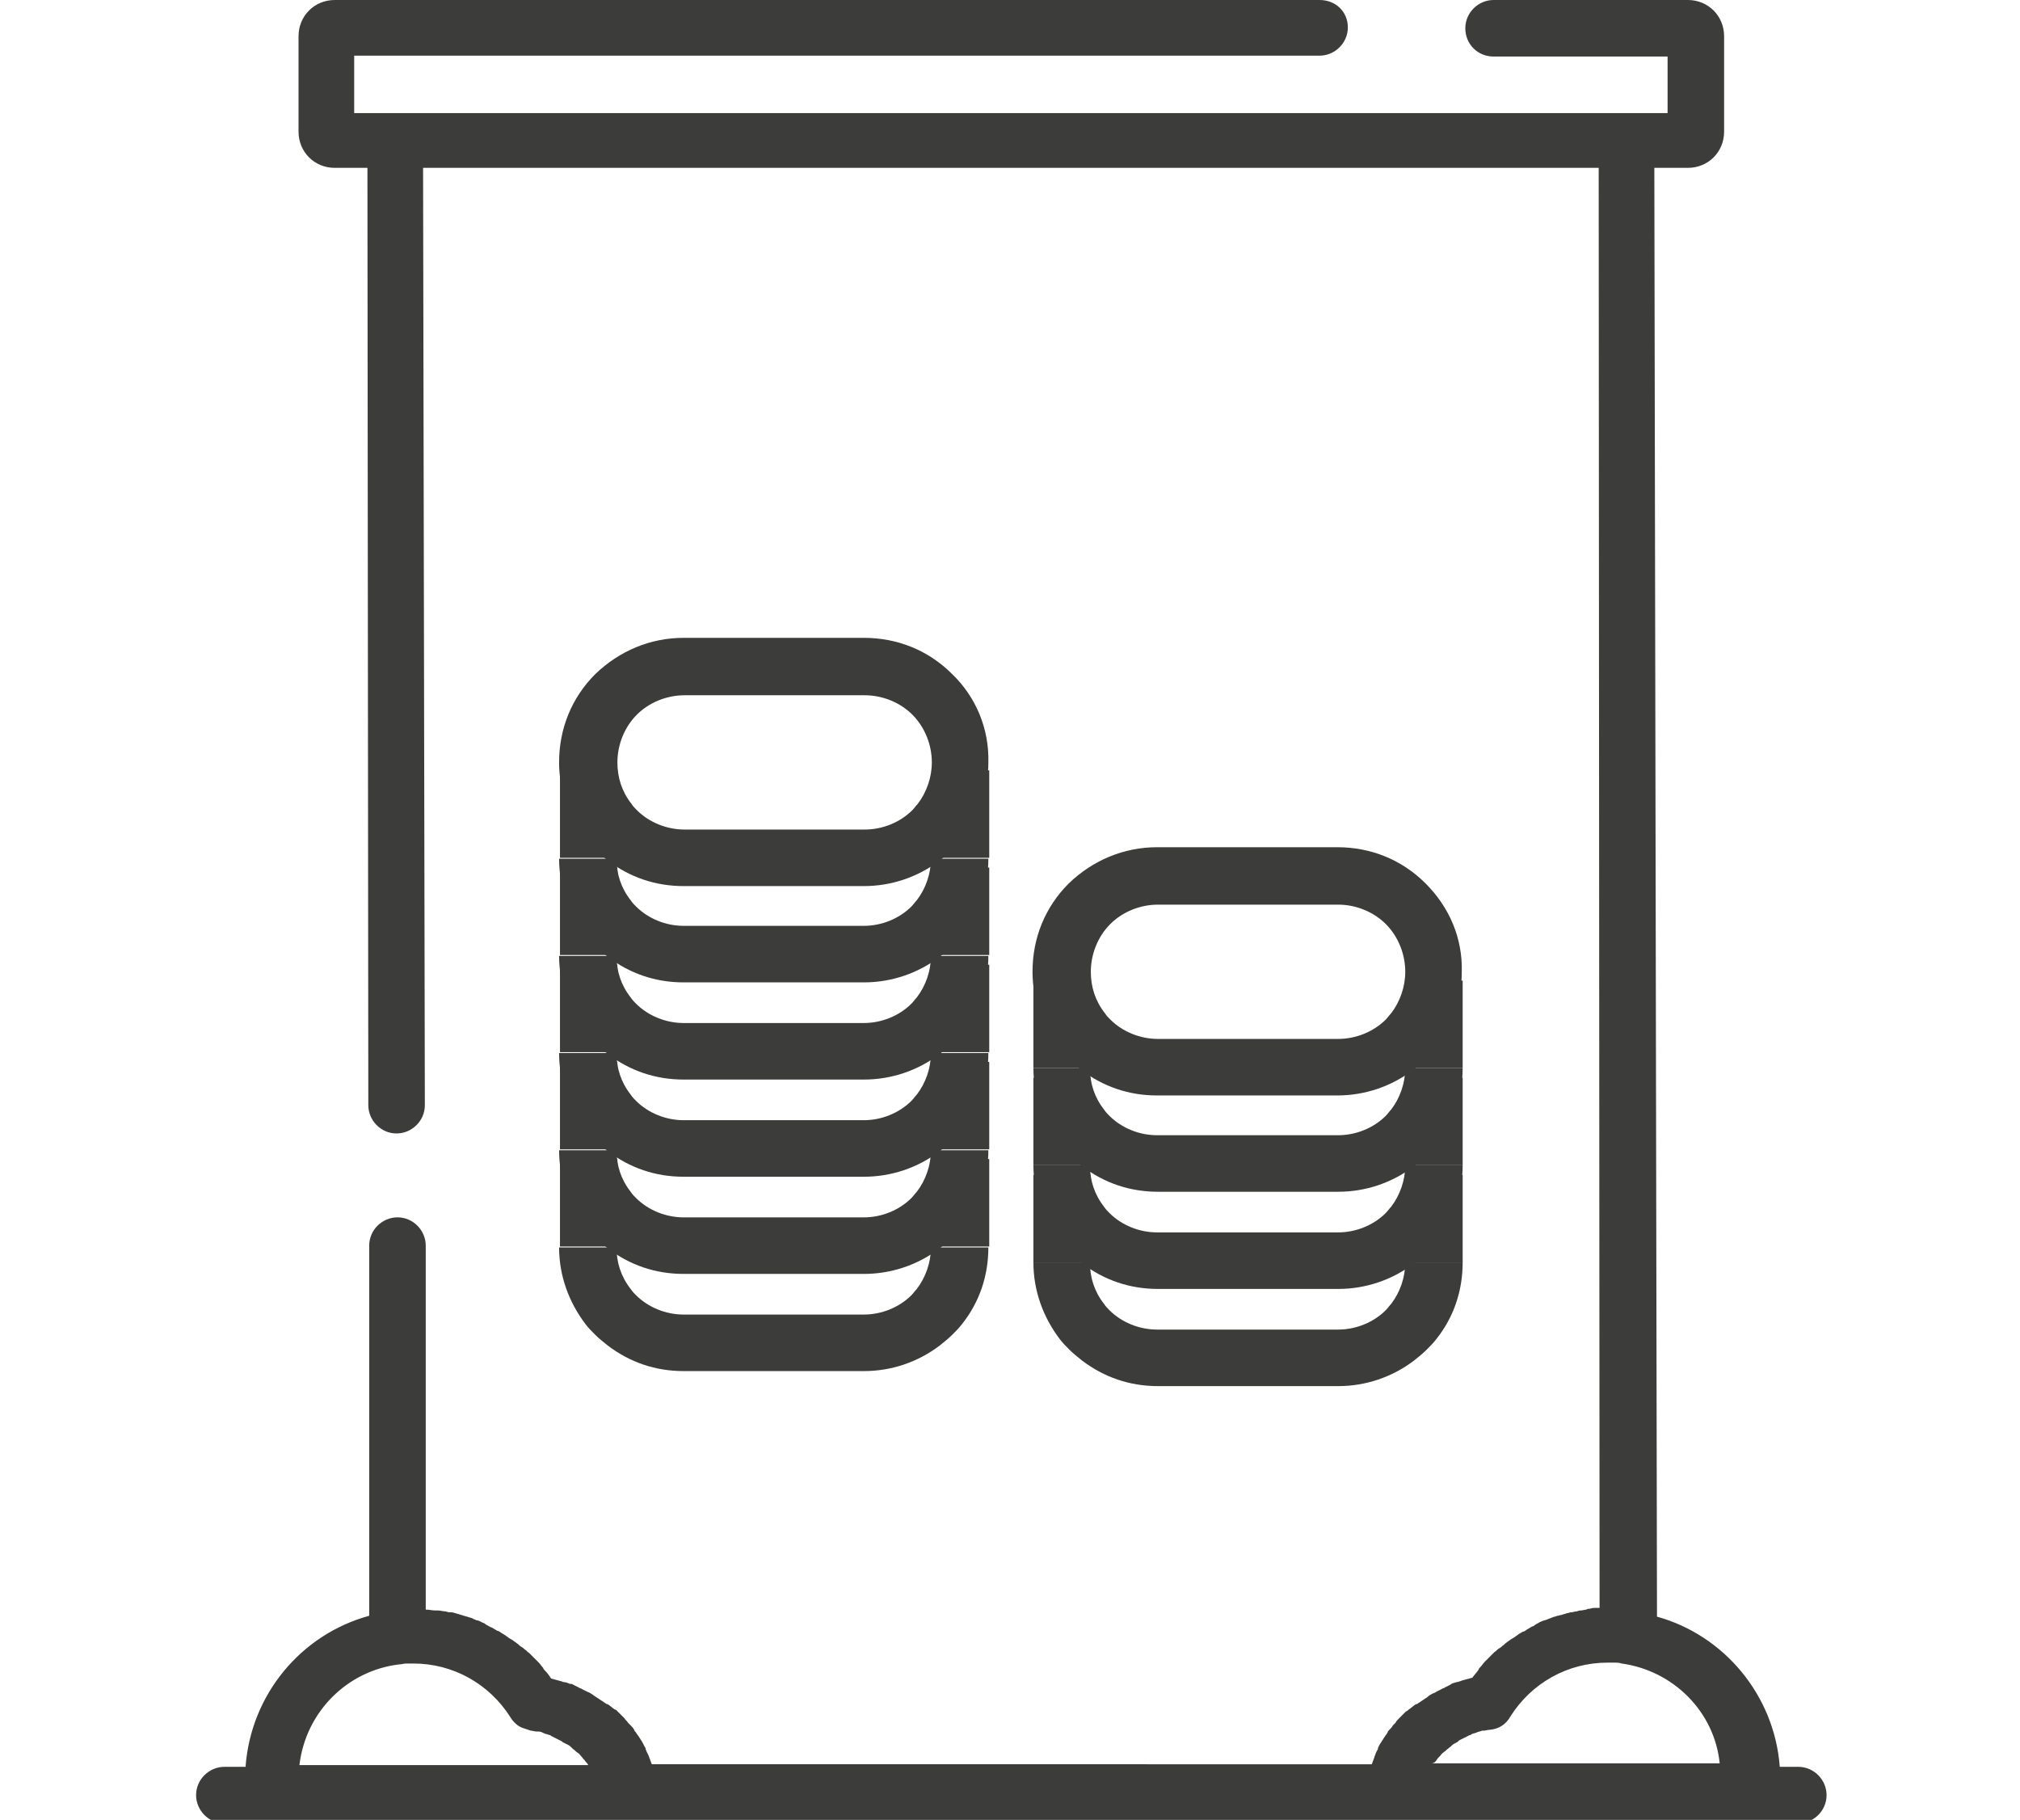 <?xml version="1.0" encoding="utf-8"?>
<!-- Generator: Adobe Illustrator 24.1.2, SVG Export Plug-In . SVG Version: 6.00 Build 0)  -->
<svg version="1.1" id="Ebene_1" xmlns="http://www.w3.org/2000/svg" xmlns:xlink="http://www.w3.org/1999/xlink" x="0px" y="0px"
	 viewBox="0 0 228.7 206" style="enable-background:new 0 0 228.7 206;" xml:space="preserve">
<style type="text/css">
	.st0{fill:#3C3C3B;}
</style>
<g>
	<path class="st0" d="M94.2,199.7l-20.4,0c-0.1-0.2-0.1-0.3-0.2-0.5c0-0.1-0.1-0.2-0.1-0.3c-0.1-0.3-0.3-0.6-0.4-0.9
		c0,0,0-0.1,0-0.1c-0.2-0.3-0.3-0.6-0.5-0.9c-0.1-0.1-0.1-0.2-0.2-0.3c-0.1-0.2-0.3-0.4-0.4-0.6c-0.1-0.1-0.2-0.2-0.2-0.3
		c-0.1-0.2-0.3-0.4-0.4-0.5c-0.1-0.1-0.2-0.2-0.3-0.3c-0.1-0.2-0.3-0.3-0.4-0.5c-0.1-0.1-0.2-0.2-0.3-0.3c-0.2-0.2-0.3-0.3-0.5-0.5
		c-0.1-0.1-0.2-0.2-0.3-0.2c-0.3-0.2-0.5-0.4-0.8-0.6c0,0,0,0-0.1,0c-0.3-0.2-0.6-0.4-0.9-0.6c-0.1-0.1-0.2-0.1-0.3-0.2
		c-0.2-0.1-0.4-0.3-0.6-0.4c-0.1-0.1-0.2-0.1-0.4-0.2c-0.2-0.1-0.4-0.2-0.6-0.3c-0.1-0.1-0.3-0.1-0.4-0.2c-0.2-0.1-0.4-0.2-0.6-0.3
		c-0.1-0.1-0.3-0.1-0.4-0.1c-0.2-0.1-0.5-0.2-0.7-0.2c-0.1,0-0.2-0.1-0.3-0.1c-0.4-0.1-0.7-0.2-1.1-0.3c-0.2-0.3-0.4-0.6-0.7-0.9
		c-0.1-0.1-0.2-0.2-0.2-0.3c-0.2-0.2-0.3-0.4-0.5-0.6c-0.1-0.1-0.2-0.2-0.3-0.3c-0.2-0.2-0.3-0.3-0.5-0.5c-0.1-0.1-0.2-0.2-0.3-0.3
		c-0.2-0.1-0.3-0.3-0.5-0.4c-0.1-0.1-0.2-0.2-0.4-0.3c-0.2-0.1-0.3-0.3-0.5-0.4c-0.1-0.1-0.3-0.2-0.4-0.3c-0.2-0.1-0.3-0.2-0.5-0.3
		c-0.1-0.1-0.3-0.2-0.4-0.3c-0.2-0.1-0.3-0.2-0.5-0.3c-0.1-0.1-0.3-0.2-0.4-0.2c-0.2-0.1-0.3-0.2-0.5-0.3c-0.1-0.1-0.3-0.1-0.4-0.2
		c-0.2-0.1-0.4-0.2-0.5-0.3c-0.1-0.1-0.3-0.1-0.4-0.2c-0.2-0.1-0.4-0.2-0.6-0.2c-0.1-0.1-0.3-0.1-0.4-0.2c-0.2-0.1-0.4-0.1-0.6-0.2
		c-0.1,0-0.3-0.1-0.4-0.1c-0.2-0.1-0.4-0.1-0.6-0.2c-0.1,0-0.3-0.1-0.4-0.1c-0.2-0.1-0.4-0.1-0.7-0.1c-0.1,0-0.3-0.1-0.4-0.1
		c-0.3,0-0.5-0.1-0.8-0.1c-0.1,0-0.2,0-0.3,0c-0.4,0-0.7-0.1-1.1-0.1l0-41.2c0-1.7-1.4-3.2-3.2-3.2c0,0,0,0,0,0
		c-1.7,0-3.2,1.4-3.2,3.2l0,41.9c-7.7,2.1-13.4,8.9-14,17.1l-2.4,0c-1.7,0-3.2,1.4-3.2,3.2c0,0,0,0,0,0c0,1.7,1.4,3.2,3.2,3.2l137,0
		l0,0l41.2,0c1.7,0,3.2-1.4,3.2-3.2c0,0,0,0,0,0c0-1.7-1.4-3.2-3.2-3.2l-2.1,0c-0.6-8.1-6.3-14.9-13.9-17L187.3,19h3.8
		c2.3,0,4.1-1.8,4.1-4.1V4.1c0-2.3-1.8-4.1-4.1-4.1h-22c-1.7,0-3.2,1.4-3.2,3.2s1.4,3.2,3.2,3.2h19.7v6.4H40.1V6.3h109.3
		c1.7,0,3.2-1.4,3.2-3.2S151.2,0,149.4,0H37.9c-2.3,0-4.1,1.8-4.1,4.1v10.8c0,2.3,1.8,4.1,4.1,4.1h3.7l0.1,106.1
		c0,1.7,1.4,3.2,3.2,3.2c0,0,0,0,0,0c1.7,0,3.2-1.4,3.2-3.2L47.9,19H181l0.1,163c0,0,0,0,0,0c-0.1,0-0.2,0-0.3,0
		c-0.3,0-0.5,0-0.8,0.1c-0.1,0-0.3,0-0.4,0.1c-0.2,0-0.4,0.1-0.7,0.1c-0.2,0-0.3,0.1-0.4,0.1c-0.2,0-0.4,0.1-0.6,0.1
		c-0.2,0-0.3,0.1-0.5,0.1c-0.2,0.1-0.4,0.1-0.6,0.2c-0.2,0-0.3,0.1-0.5,0.1c-0.2,0.1-0.4,0.1-0.6,0.2c-0.2,0.1-0.3,0.1-0.5,0.2
		c-0.2,0.1-0.4,0.1-0.6,0.2c-0.2,0.1-0.3,0.1-0.4,0.2c-0.2,0.1-0.4,0.2-0.5,0.3c-0.1,0.1-0.3,0.1-0.4,0.2c-0.2,0.1-0.3,0.2-0.5,0.3
		c-0.1,0.1-0.3,0.2-0.4,0.2c-0.2,0.1-0.3,0.2-0.5,0.3c-0.1,0.1-0.3,0.2-0.4,0.3c-0.2,0.1-0.3,0.2-0.5,0.3c-0.1,0.1-0.3,0.2-0.4,0.3
		c-0.2,0.1-0.3,0.3-0.5,0.4c-0.1,0.1-0.2,0.2-0.4,0.3c-0.2,0.1-0.3,0.3-0.5,0.4c-0.1,0.1-0.2,0.2-0.3,0.3c-0.2,0.2-0.3,0.3-0.5,0.5
		c-0.1,0.1-0.2,0.2-0.3,0.3c-0.2,0.2-0.3,0.4-0.5,0.6c-0.1,0.1-0.2,0.2-0.2,0.3c-0.2,0.3-0.5,0.6-0.7,0.9c-0.4,0.1-0.7,0.2-1.1,0.3
		c-0.1,0-0.2,0.1-0.3,0.1c-0.2,0.1-0.5,0.1-0.7,0.2c-0.1,0-0.3,0.1-0.4,0.2c-0.2,0.1-0.4,0.2-0.6,0.3c-0.1,0.1-0.3,0.1-0.4,0.2
		c-0.2,0.1-0.4,0.2-0.6,0.3c-0.1,0.1-0.2,0.1-0.4,0.2c-0.2,0.1-0.4,0.2-0.6,0.4c-0.1,0.1-0.2,0.1-0.3,0.2c-0.3,0.2-0.6,0.4-0.9,0.6
		c0,0,0,0-0.1,0c-0.3,0.2-0.5,0.4-0.8,0.6c-0.1,0.1-0.2,0.2-0.3,0.2c-0.2,0.2-0.3,0.3-0.5,0.5c-0.1,0.1-0.2,0.2-0.3,0.3
		c-0.2,0.2-0.3,0.3-0.4,0.5c-0.1,0.1-0.2,0.2-0.3,0.3c-0.1,0.2-0.3,0.4-0.4,0.5c-0.1,0.1-0.2,0.2-0.2,0.3c-0.1,0.2-0.3,0.4-0.4,0.6
		c-0.1,0.1-0.1,0.2-0.2,0.3c-0.2,0.3-0.4,0.6-0.5,0.9c0,0,0,0,0,0.1c-0.2,0.3-0.3,0.6-0.4,0.9c0,0.1-0.1,0.2-0.1,0.3
		c-0.1,0.2-0.1,0.3-0.2,0.5l-20.5,0 M162.6,199.3C162.6,199.3,162.6,199.3,162.6,199.3c0.1-0.2,0.3-0.4,0.4-0.5c0,0,0.1-0.1,0.1-0.1
		c0.1-0.2,0.3-0.3,0.4-0.4c0,0,0,0,0,0c0.2-0.1,0.3-0.3,0.5-0.4c0,0,0.1-0.1,0.1-0.1c0.2-0.1,0.3-0.3,0.5-0.4c0,0,0,0,0,0
		c0.2-0.1,0.4-0.2,0.5-0.3c0,0,0.1-0.1,0.1-0.1c0.2-0.1,0.4-0.2,0.6-0.3c0,0,0,0,0,0c0.2-0.1,0.4-0.2,0.6-0.3c0.1,0,0.1,0,0.2-0.1
		c0.2-0.1,0.4-0.1,0.6-0.2c0,0,0,0,0,0c0.2-0.1,0.4-0.1,0.6-0.2c0.1,0,0.1,0,0.2,0c0.2,0,0.4-0.1,0.7-0.1c1-0.1,1.8-0.6,2.3-1.5
		c2.4-3.8,6.5-6.1,11-6.1c0.3,0,0.5,0,0.8,0c0,0,0,0,0,0c0.3,0,0.5,0,0.8,0.1c0,0,0,0,0,0c5.8,0.8,10.5,5.4,11.1,11.3l-31,0l0,0
		l-1.7,0C162.4,199.6,162.5,199.4,162.6,199.3z M128.5,199.7l-28.1,0 M45.2,188.4C45.2,188.4,45.2,188.4,45.2,188.4
		c0.3,0,0.5-0.1,0.8-0.1c0,0,0,0,0,0c0.3,0,0.5,0,0.8,0c4.5,0,8.6,2.3,11,6.1c0.3,0.5,0.8,1,1.4,1.2c0.3,0.1,0.6,0.2,0.9,0.3
		c0,0,0,0,0,0c0.2,0,0.4,0.1,0.7,0.1c0.1,0,0.1,0,0.2,0c0.2,0,0.4,0.1,0.6,0.2c0,0,0,0,0,0c0.2,0.1,0.4,0.1,0.6,0.2
		c0.1,0,0.1,0,0.2,0.1c0.2,0.1,0.4,0.2,0.6,0.3c0,0,0,0,0,0c0.2,0.1,0.4,0.2,0.6,0.3c0,0,0.1,0.1,0.1,0.1c0.2,0.1,0.4,0.2,0.6,0.3
		c0,0,0,0,0,0c0.2,0.1,0.3,0.2,0.5,0.4c0,0,0.1,0.1,0.1,0.1c0.2,0.1,0.3,0.3,0.5,0.4c0,0,0,0,0,0c0.2,0.1,0.3,0.3,0.4,0.4
		c0,0,0.1,0.1,0.1,0.1c0.1,0.2,0.3,0.3,0.4,0.5c0,0,0,0,0,0c0.1,0.1,0.2,0.2,0.3,0.4l-32.7,0C34.6,193.8,39.3,189.1,45.2,188.4z"/>
</g>
<path class="st0" d="M107.8,76.3c-2.7-2.7-6.2-4.1-10-4.1l-4.8,0l0,0l-1.4,0l0.6,0l0,0l-14.8,0c-3.8,0-7.3,1.5-10,4.1
	c-2.7,2.7-4.1,6.2-4.1,10c0,3.2,1.1,6.2,3,8.7c0,0,0,0,0,0c0.3,0.4,0.7,0.8,1.1,1.2c0.4,0.4,0.9,0.8,1.4,1.2
	c2.5,1.9,5.4,2.9,8.6,2.9l14.2,0l6.2,0c3.1,0,6.1-1,8.6-2.9c0.5-0.4,1-0.8,1.4-1.2c0.4-0.4,0.8-0.8,1.1-1.2c0,0,0,0,0,0
	c2-2.5,3-5.5,3-8.7C112,82.5,110.5,78.9,107.8,76.3z M77.5,93.9c-2,0-4-0.8-5.4-2.2c-0.2-0.2-0.4-0.4-0.6-0.7
	c-1.1-1.4-1.6-3-1.6-4.7c0-2,0.8-4,2.2-5.4c1.4-1.4,3.4-2.2,5.4-2.2l14.2,0l6.2,0c2,0,4,0.8,5.4,2.2c1.4,1.4,2.2,3.4,2.2,5.4
	c0,1.7-0.6,3.4-1.6,4.7c-0.2,0.2-0.4,0.5-0.6,0.7c-1.4,1.4-3.4,2.2-5.4,2.2"/>
<g>
	<path class="st0" d="M92.2,104.8l-14.8,0c-2,0-4-0.8-5.4-2.2c-0.2-0.2-0.4-0.4-0.6-0.7c-1.1-1.4-1.6-3-1.6-4.7h-6.5
		c0,3.2,1.1,6.2,3,8.7c0,0,0,0,0,0c0.3,0.4,0.7,0.8,1.1,1.2c0.4,0.4,0.9,0.8,1.4,1.2c2.5,1.9,5.4,2.9,8.6,2.9l14.2,0l6.2,0
		c3.1,0,6.1-1,8.6-2.9c0.5-0.4,1-0.8,1.4-1.2c0.4-0.4,0.8-0.8,1.1-1.2c0,0,0,0,0,0c2-2.5,3-5.5,3-8.7h-6.5c0,1.7-0.6,3.4-1.6,4.7
		c-0.2,0.2-0.4,0.5-0.6,0.7c-1.4,1.4-3.4,2.2-5.4,2.2l-4.8,0"/>
</g>
<rect x="63.4" y="87.2" class="st0" width="6.5" height="9.9"/>
<rect x="105.5" y="87.2" class="st0" width="6.5" height="9.9"/>
<g>
	<path class="st0" d="M92.2,115.8l-14.8,0c-2,0-4-0.8-5.4-2.2c-0.2-0.2-0.4-0.4-0.6-0.7c-1.1-1.4-1.6-3-1.6-4.7h-6.5
		c0,3.2,1.1,6.2,3,8.7c0,0,0,0,0,0c0.3,0.4,0.7,0.8,1.1,1.2c0.4,0.4,0.9,0.8,1.4,1.2c2.5,1.9,5.4,2.9,8.6,2.9l14.2,0l6.2,0
		c3.1,0,6.1-1,8.6-2.9c0.5-0.4,1-0.8,1.4-1.2c0.4-0.4,0.8-0.8,1.1-1.2c0,0,0,0,0,0c2-2.5,3-5.5,3-8.7h-6.5c0,1.7-0.6,3.4-1.6,4.7
		c-0.2,0.2-0.4,0.5-0.6,0.7c-1.4,1.4-3.4,2.2-5.4,2.2l-4.8,0"/>
</g>
<rect x="63.4" y="98.2" class="st0" width="6.5" height="9.9"/>
<rect x="105.5" y="98.2" class="st0" width="6.5" height="9.9"/>
<g>
	<path class="st0" d="M92.2,126.8l-14.8,0c-2,0-4-0.8-5.4-2.2c-0.2-0.2-0.4-0.4-0.6-0.7c-1.1-1.4-1.6-3-1.6-4.7h-6.5
		c0,3.2,1.1,6.2,3,8.7c0,0,0,0,0,0c0.3,0.4,0.7,0.8,1.1,1.2c0.4,0.4,0.9,0.8,1.4,1.2c2.5,1.9,5.4,2.9,8.6,2.9l14.2,0l6.2,0
		c3.1,0,6.1-1,8.6-2.9c0.5-0.4,1-0.8,1.4-1.2c0.4-0.4,0.8-0.8,1.1-1.2c0,0,0,0,0,0c2-2.5,3-5.5,3-8.7h-6.5c0,1.7-0.6,3.4-1.6,4.7
		c-0.2,0.2-0.4,0.5-0.6,0.7c-1.4,1.4-3.4,2.2-5.4,2.2l-4.8,0"/>
</g>
<rect x="63.4" y="109.2" class="st0" width="6.5" height="9.9"/>
<rect x="105.5" y="109.2" class="st0" width="6.5" height="9.9"/>
<g>
	<path class="st0" d="M92.2,137.8l-14.8,0c-2,0-4-0.8-5.4-2.2c-0.2-0.2-0.4-0.4-0.6-0.7c-1.1-1.4-1.6-3-1.6-4.7h-6.5
		c0,3.2,1.1,6.2,3,8.7c0,0,0,0,0,0c0.3,0.4,0.7,0.8,1.1,1.2c0.4,0.4,0.9,0.8,1.4,1.2c2.5,1.9,5.4,2.9,8.6,2.9l14.2,0l6.2,0
		c3.1,0,6.1-1,8.6-2.9c0.5-0.4,1-0.8,1.4-1.2c0.4-0.4,0.8-0.8,1.1-1.2c0,0,0,0,0,0c2-2.5,3-5.5,3-8.7h-6.5c0,1.7-0.6,3.4-1.6,4.7
		c-0.2,0.2-0.4,0.5-0.6,0.7c-1.4,1.4-3.4,2.2-5.4,2.2l-4.8,0"/>
</g>
<rect x="63.4" y="120.2" class="st0" width="6.5" height="9.9"/>
<rect x="105.5" y="120.2" class="st0" width="6.5" height="9.9"/>
<g>
	<path class="st0" d="M92.2,148.8l-14.8,0c-2,0-4-0.8-5.4-2.2c-0.2-0.2-0.4-0.4-0.6-0.7c-1.1-1.4-1.6-3-1.6-4.7h-6.5
		c0,3.2,1.1,6.2,3,8.7c0,0,0,0,0,0c0.3,0.4,0.7,0.8,1.1,1.2c0.4,0.4,0.9,0.8,1.4,1.2c2.5,1.9,5.4,2.9,8.6,2.9l14.2,0l6.2,0
		c3.1,0,6.1-1,8.6-2.9c0.5-0.4,1-0.8,1.4-1.2c0.4-0.4,0.8-0.8,1.1-1.2c0,0,0,0,0,0c2-2.5,3-5.5,3-8.7h-6.5c0,1.7-0.6,3.4-1.6,4.7
		c-0.2,0.2-0.4,0.5-0.6,0.7c-1.4,1.4-3.4,2.2-5.4,2.2l-4.8,0"/>
</g>
<rect x="63.4" y="131.2" class="st0" width="6.5" height="9.9"/>
<rect x="105.5" y="131.2" class="st0" width="6.5" height="9.9"/>
<path class="st0" d="M161.4,100c-2.7-2.7-6.2-4.1-10-4.1l-4.8,0l0,0l-1.4,0l0.6,0l0,0l-14.8,0c-3.8,0-7.3,1.5-10,4.1
	c-2.7,2.7-4.1,6.2-4.1,10c0,3.2,1.1,6.2,3,8.7c0,0,0,0,0,0c0.3,0.4,0.7,0.8,1.1,1.2c0.4,0.4,0.9,0.8,1.4,1.2
	c2.5,1.9,5.4,2.9,8.6,2.9l14.2,0l6.2,0c3.1,0,6.1-1,8.6-2.9c0.5-0.4,1-0.8,1.4-1.2c0.4-0.4,0.8-0.8,1.1-1.2c0,0,0,0,0,0
	c2-2.5,3-5.5,3-8.7C165.6,106.2,164.1,102.7,161.4,100z M131.1,117.6c-2,0-4-0.8-5.4-2.2c-0.2-0.2-0.4-0.4-0.6-0.7
	c-1.1-1.4-1.6-3-1.6-4.7c0-2,0.8-4,2.2-5.4c1.4-1.4,3.4-2.2,5.4-2.2l14.2,0l6.2,0c2,0,4,0.8,5.4,2.2c1.4,1.4,2.2,3.4,2.2,5.4
	c0,1.7-0.6,3.4-1.6,4.7c-0.2,0.2-0.4,0.5-0.6,0.7c-1.4,1.4-3.4,2.2-5.4,2.2"/>
<g>
	<path class="st0" d="M145.8,128.5l-14.8,0c-2,0-4-0.8-5.4-2.2c-0.2-0.2-0.4-0.4-0.6-0.7c-1.1-1.4-1.6-3-1.6-4.7H117
		c0,3.2,1.1,6.2,3,8.7c0,0,0,0,0,0c0.3,0.4,0.7,0.8,1.1,1.2c0.4,0.4,0.9,0.8,1.4,1.2c2.5,1.9,5.4,2.9,8.6,2.9l14.2,0l6.2,0
		c3.1,0,6.1-1,8.6-2.9c0.5-0.4,1-0.8,1.4-1.2c0.4-0.4,0.8-0.8,1.1-1.2c0,0,0,0,0,0c2-2.5,3-5.5,3-8.7h-6.5c0,1.7-0.6,3.4-1.6,4.7
		c-0.2,0.2-0.4,0.5-0.6,0.7c-1.4,1.4-3.4,2.2-5.4,2.2l-4.8,0"/>
</g>
<rect x="117" y="111" class="st0" width="6.5" height="9.9"/>
<rect x="159.1" y="111" class="st0" width="6.5" height="9.9"/>
<g>
	<path class="st0" d="M145.8,139.5l-14.8,0c-2,0-4-0.8-5.4-2.2c-0.2-0.2-0.4-0.4-0.6-0.7c-1.1-1.4-1.6-3-1.6-4.7H117
		c0,3.2,1.1,6.2,3,8.7c0,0,0,0,0,0c0.3,0.4,0.7,0.8,1.1,1.2c0.4,0.4,0.9,0.8,1.4,1.2c2.5,1.9,5.4,2.9,8.6,2.9l14.2,0l6.2,0
		c3.1,0,6.1-1,8.6-2.9c0.5-0.4,1-0.8,1.4-1.2c0.4-0.4,0.8-0.8,1.1-1.2c0,0,0,0,0,0c2-2.5,3-5.5,3-8.7h-6.5c0,1.7-0.6,3.4-1.6,4.7
		c-0.2,0.2-0.4,0.5-0.6,0.7c-1.4,1.4-3.4,2.2-5.4,2.2l-4.8,0"/>
</g>
<rect x="117" y="122" class="st0" width="6.5" height="9.9"/>
<rect x="159.1" y="122" class="st0" width="6.5" height="9.9"/>
<g>
	<path class="st0" d="M145.8,150.5l-14.8,0c-2,0-4-0.8-5.4-2.2c-0.2-0.2-0.4-0.4-0.6-0.7c-1.1-1.4-1.6-3-1.6-4.7H117
		c0,3.2,1.1,6.2,3,8.7c0,0,0,0,0,0c0.3,0.4,0.7,0.8,1.1,1.2c0.4,0.4,0.9,0.8,1.4,1.2c2.5,1.9,5.4,2.9,8.6,2.9l14.2,0l6.2,0
		c3.1,0,6.1-1,8.6-2.9c0.5-0.4,1-0.8,1.4-1.2c0.4-0.4,0.8-0.8,1.1-1.2c0,0,0,0,0,0c2-2.5,3-5.5,3-8.7h-6.5c0,1.7-0.6,3.4-1.6,4.7
		c-0.2,0.2-0.4,0.5-0.6,0.7c-1.4,1.4-3.4,2.2-5.4,2.2l-4.8,0"/>
</g>
<rect x="117" y="133" class="st0" width="6.5" height="9.9"/>
<rect x="159.1" y="133" class="st0" width="6.5" height="9.9"/>
</svg>
